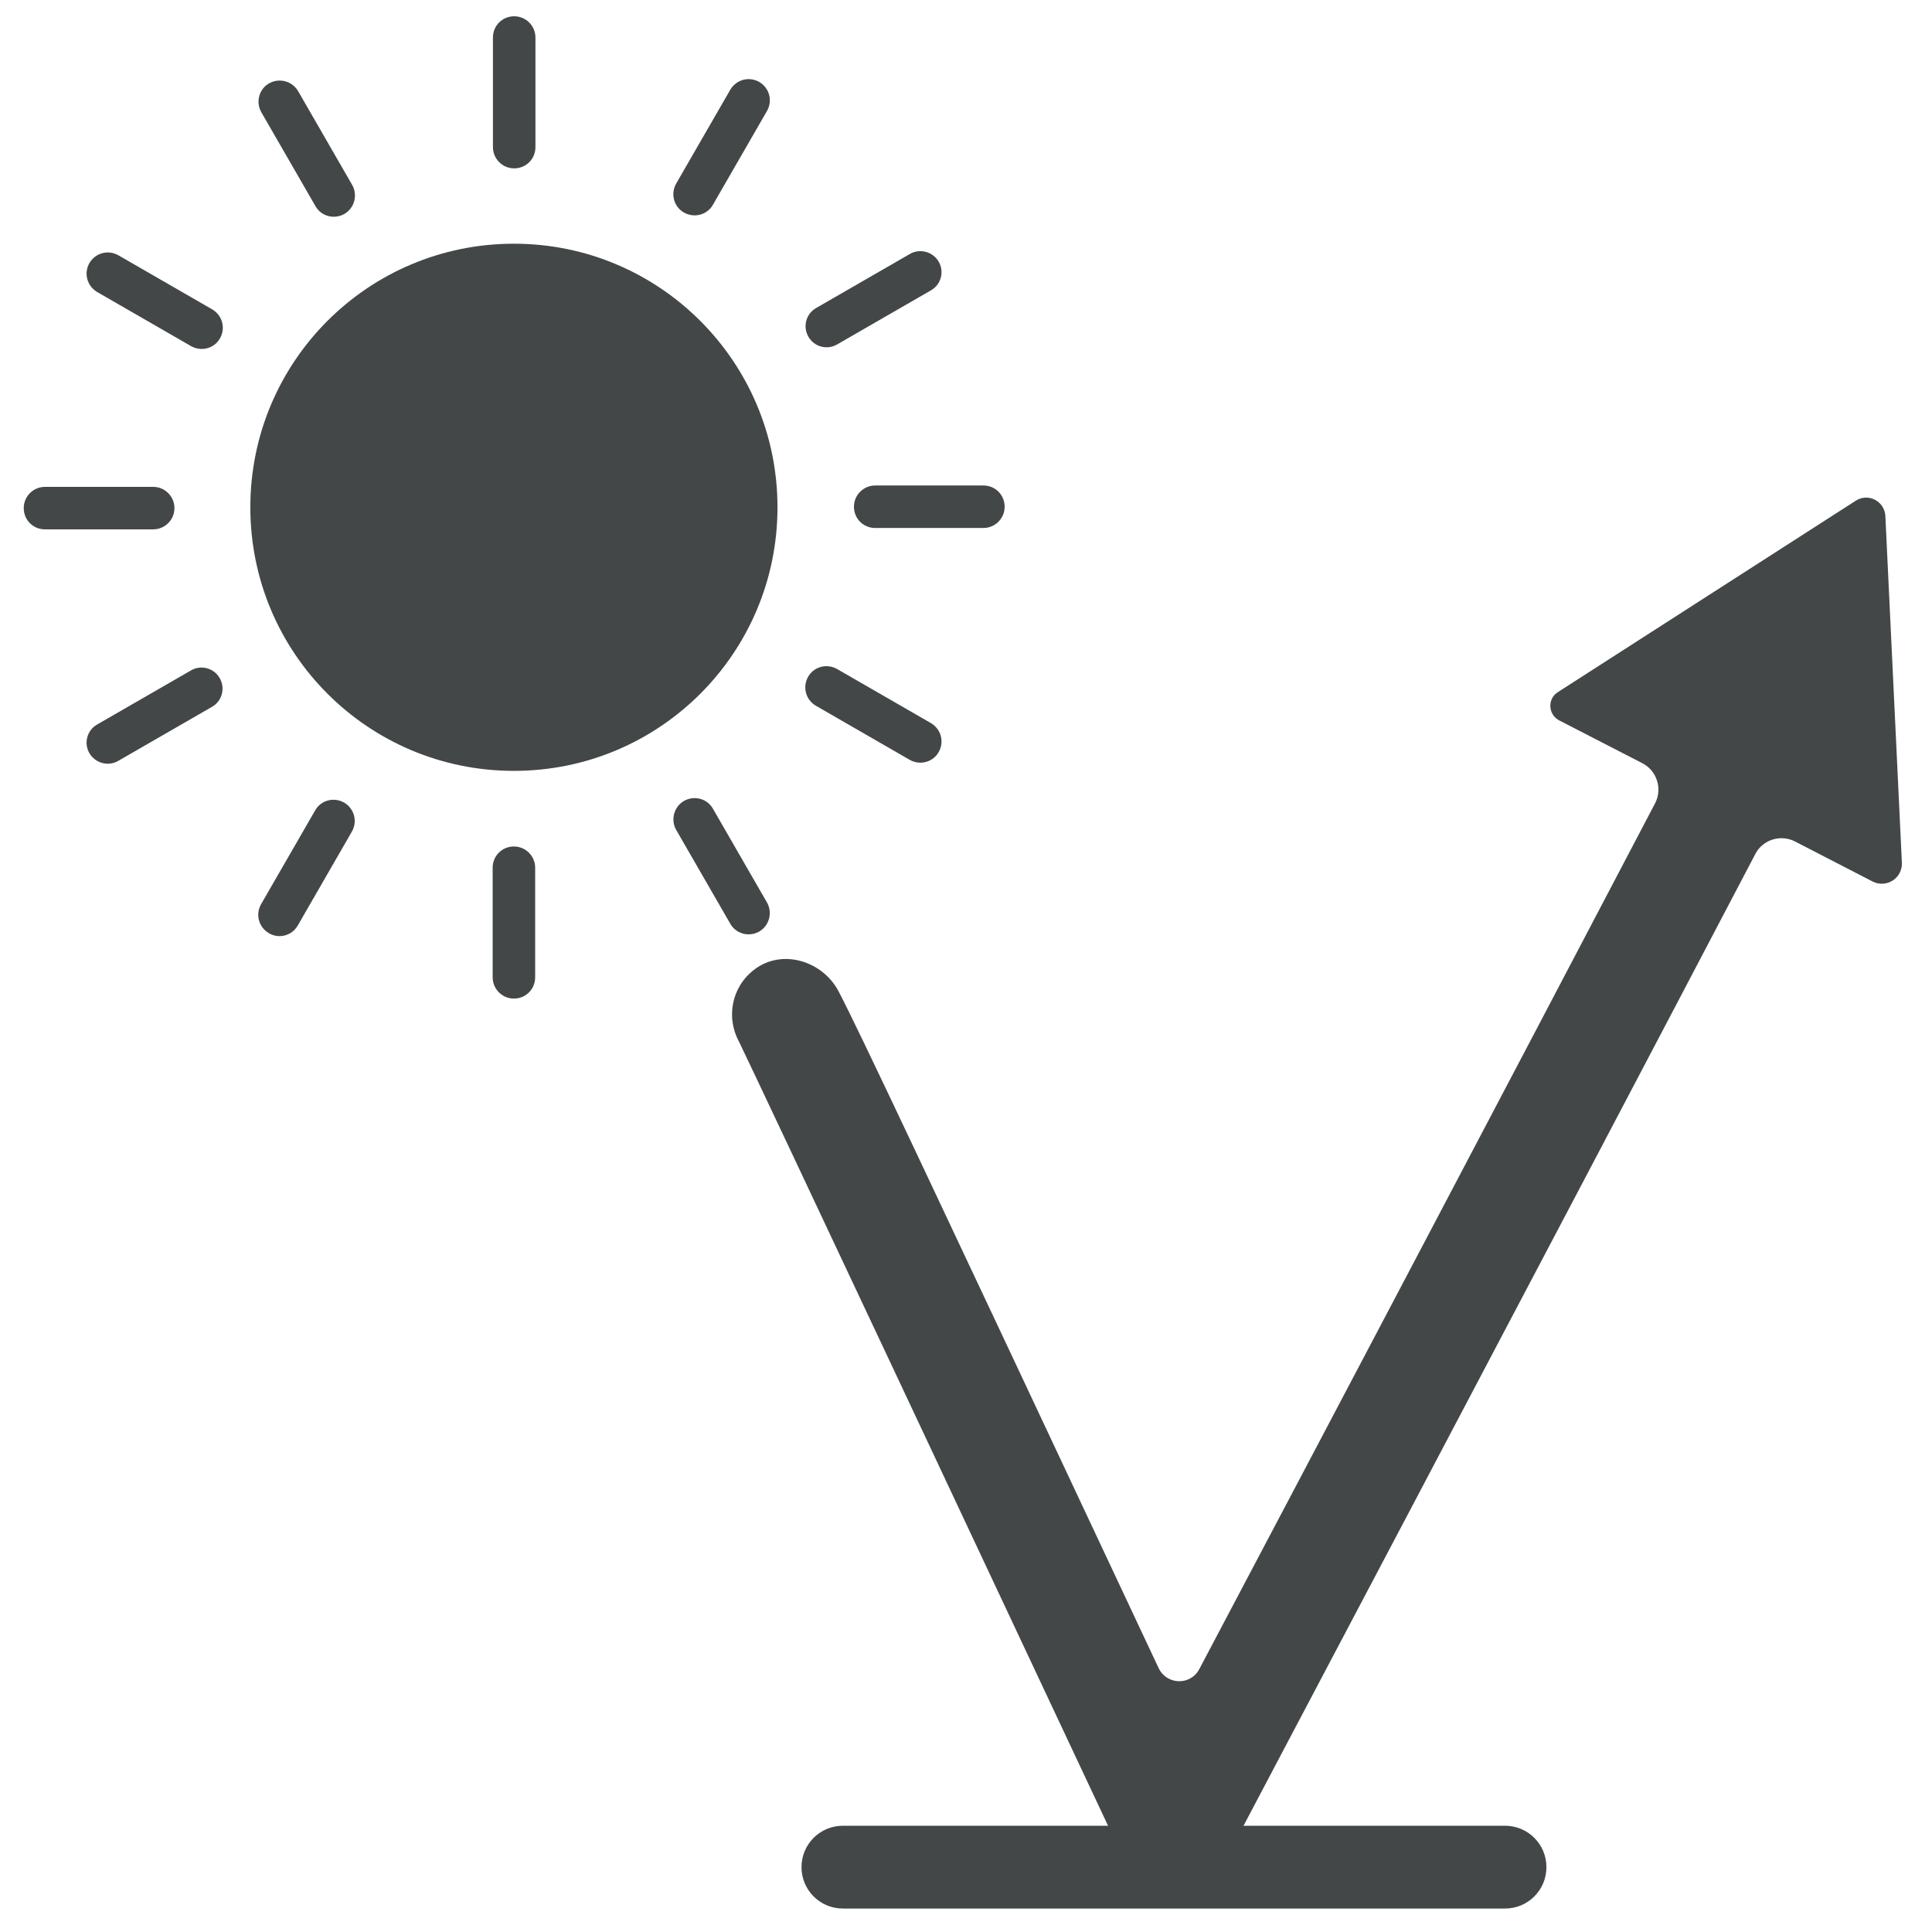 <?xml version="1.0" encoding="UTF-8"?>
<svg id="Calque_1" data-name="Calque 1" xmlns="http://www.w3.org/2000/svg" xmlns:xlink="http://www.w3.org/1999/xlink" viewBox="0 0 70 70">
  <defs>
    <style>
      .cls-1 {
        fill: none;
      }

      .cls-2 {
        fill: #434748;
      }

      .cls-3 {
        clip-path: url(#clippath-1);
      }

      .cls-4 {
        clip-path: url(#clippath);
      }
    </style>
    <clipPath id="clippath">
      <rect class="cls-1" width="70" height="70"/>
    </clipPath>
    <clipPath id="clippath-1">
      <rect class="cls-1" width="70" height="70"/>
    </clipPath>
  </defs>
  <g class="cls-4">
    <g class="cls-3">
      <path class="cls-2" d="M12.47,29.08c-.37-.21-.84-.09-1.05.28l-1.96,3.4c-.21.37-.09.83.28,1.05s.84.09,1.05-.28l1.96-3.4c.21-.37.09-.83-.28-1.05"/>
      <path class="cls-2" d="M6.92,24.29l-3.4,1.96c-.37.21-.49.68-.28,1.04.21.36.68.49,1.04.28l3.4-1.96c.37-.21.49-.68.28-1.04-.21-.37-.68-.49-1.04-.28"/>
      <path class="cls-2" d="M6.32,18.41c0-.42-.34-.77-.77-.77H1.63c-.42,0-.77.34-.77.77s.34.77.77.77h3.92c.42,0,.77-.34.77-.77"/>
      <path class="cls-2" d="M11.43,7.47c.21.37.68.49,1.05.28.36-.21.49-.68.28-1.05l-1.96-3.4c-.21-.36-.68-.49-1.05-.28-.37.21-.49.68-.28,1.05l1.96,3.4Z"/>
      <path class="cls-2" d="M7.69,11.21l-3.4-1.96c-.37-.21-.83-.09-1.05.28-.21.37-.09.83.28,1.05l3.4,1.96c.37.21.84.09,1.05-.28.21-.37.09-.83-.28-1.05"/>
      <path class="cls-2" d="M35.63,17.59h-3.92c-.42,0-.77.34-.77.77s.34.77.77.77h3.92c.42,0,.77-.34.77-.77s-.34-.77-.77-.77"/>
      <path class="cls-2" d="M19.39,31.44c0-.42-.34-.77-.77-.77s-.77.34-.77.77v3.92s0,.01,0,.02v.03c0,.42.34.77.77.77s.77-.34.77-.77v-3.92s0-.01,0-.02v-.03Z"/>
      <path class="cls-2" d="M30.33,12.48l3.4-1.96c.37-.21.49-.68.28-1.04-.21-.36-.68-.49-1.04-.28l-3.4,1.96c-.37.21-.49.68-.28,1.04.21.37.68.49,1.04.28"/>
      <path class="cls-2" d="M33.73,26.2l-3.4-1.96c-.37-.21-.84-.09-1.05.28-.21.37-.09.83.28,1.05l3.4,1.96c.37.21.84.09,1.05-.28.21-.37.09-.83-.28-1.05"/>
      <path class="cls-2" d="M17.86,5.33c0,.42.34.77.77.77s.77-.34.77-.77V1.41s0-.01,0-.02v-.03c0-.42-.34-.77-.77-.77s-.77.34-.77.77v3.92s0,.01,0,.02v.04Z"/>
      <path class="cls-2" d="M27.51,2.97c-.37-.21-.83-.09-1.05.28l-1.96,3.4c-.21.37-.09.84.28,1.05s.84.09,1.05-.28l1.96-3.4c.21-.37.09-.83-.28-1.05"/>
      <path class="cls-2" d="M25.83,29.3c-.21-.37-.68-.49-1.05-.28-.36.21-.49.68-.28,1.05l1.96,3.4c.21.37.68.49,1.05.28.36-.21.49-.68.28-1.05l-1.96-3.4Z"/>
      <path class="cls-2" d="M28.17,18.38c0-5.27-4.27-9.55-9.55-9.55s-9.55,4.27-9.55,9.55,4.27,9.55,9.55,9.55,9.55-4.27,9.55-9.55"/>
      <path class="cls-2" d="M68.91,31.28l-.6-12.59c-.03-.53-.62-.84-1.07-.55l-10.8,6.94c-.38.24-.35.81.05,1.02l3.01,1.55c.53.27.74.92.47,1.45-5.32,10.15-12.63,24.02-16.52,31.38-.32.6-1.18.57-1.47-.04-8.63-18.38-10.88-23.15-11.59-24.51-.58-1.12-2.06-1.57-3.06-.8-.84.64-1.02,1.75-.56,2.6.59,1.2,10.24,21.74,13.95,29.64.33.7,1.03,1.15,1.8,1.17.02,0,.03,0,.05,0,.76,0,1.45-.42,1.8-1.09.12-.24,11.69-22.12,19.23-36.51.27-.52.92-.72,1.44-.45l2.81,1.45c.5.25,1.08-.12,1.06-.68"/>
      <path class="cls-2" d="M54.53,69.15h-23.99c-.83,0-1.5-.67-1.5-1.5s.67-1.5,1.5-1.5h23.99c.83,0,1.5.67,1.5,1.5s-.67,1.5-1.5,1.5"/>
    </g>
  </g>
</svg>